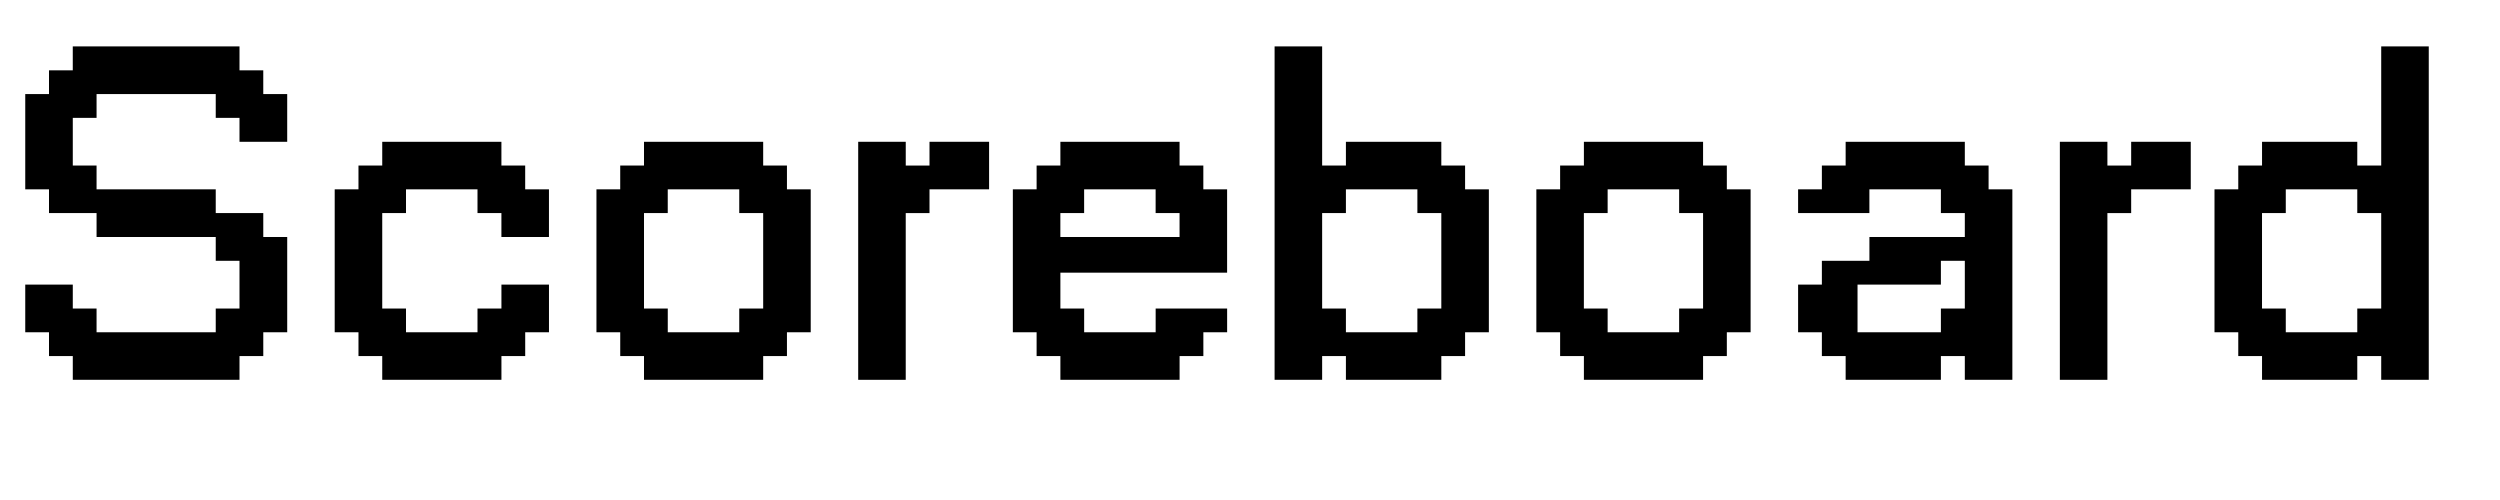 <svg xmlns="http://www.w3.org/2000/svg" width="500" height="100" viewBox="0 0 500 100"><title>NAV</title><path d="M14.558,75.963V71.209H9.8V66.455H5.05V56.914h9.508V61.7h4.755v4.755H43.148V61.7H47.9V52.16H43.148V47.406H19.313V42.619H9.8V37.865H5.05V18.816H9.8V14.062h4.754V9.275H47.9v4.787h4.754v4.754h4.787v9.541H47.9V23.57H43.148V18.816H19.313V23.57H14.558v9.541h4.755v4.754H43.148v4.754h9.508v4.787h4.787V66.455H52.656v4.754H47.9v4.754Z"/><path d="M76.448,75.963V71.209H71.695V66.455H66.94V37.865h4.755V33.111h4.753V28.357h23.835v4.754h4.755v4.754h4.754v9.541h-9.509V42.619H95.5V37.865H81.2v4.754H76.448V61.7H81.2v4.755H95.5V61.7h4.786V56.914h9.509v9.541h-4.754v4.754h-4.755v4.754Z"/><path d="M128.8,75.963V71.209h-4.754V66.455H119.29V37.865h4.754V33.111H128.8V28.357h23.836v4.754h4.754v4.754h4.754v28.59h-4.754v4.754h-4.754v4.754Zm19.049-9.508V61.7h4.787V42.619h-4.787V37.865h-14.3v4.754H128.8V61.7h4.754v4.755Z"/><path d="M171.64,75.963V28.357h9.509v4.754H185.9V28.357h11.918v9.508H185.9v4.754h-4.754V75.963Z"/><path d="M212.077,75.963V71.209h-4.755V66.455h-4.753V37.865h4.753V33.111h4.755V28.357h23.835v4.754h4.754v4.754h4.755V54.537H212.077V61.7h4.754v4.755h14.3V61.7h14.295v4.755h-4.755v4.754h-4.754v4.754Zm23.835-28.557V42.619h-4.786V37.865h-14.3v4.754h-4.754v4.787Z"/><path d="M254.919,75.963V9.275h9.509V33.111h4.754V28.357h19.081v4.754h4.754v4.754h4.755v28.59h-4.755v4.754h-4.754v4.754H269.182V71.209h-4.754v4.754Zm28.558-9.508V61.7h4.786V42.619h-4.786V37.865H269.182v4.754h-4.754V61.7h4.754v4.755Z"/><path d="M316.779,75.963V71.209h-4.755V66.455H307.27V37.865h4.754V33.111h4.755V28.357h23.835v4.754h4.753v4.754h4.755v28.59h-4.755v4.754h-4.753v4.754Zm19.048-9.508V61.7h4.787V42.619h-4.787V37.865h-14.3v4.754h-4.753V61.7h4.753v4.755Z"/><path d="M369.129,75.963V71.209h-4.755V66.455H359.62V56.914h4.754V52.16h9.509V47.406h19.081V42.619h-4.786V37.865h-14.3v4.754H359.62V37.865h4.754V33.111h4.755V28.357h23.835v4.754h4.754v4.754h4.755v38.1h-9.509V71.209h-4.786v4.754Zm19.049-9.508V61.7h4.786V52.16h-4.786v4.754H371.506v9.541Z"/><path d="M411.971,75.963V28.357h9.509v4.754h4.754V28.357h11.918v9.508H426.234v4.754H421.48V75.963Z"/><path d="M452.407,75.963V71.209h-4.754V66.455H442.9V37.865h4.754V33.111h4.754V28.357h19.049v4.754h4.786V9.275h9.509V75.963h-9.509V71.209h-4.786v4.754Zm19.049-9.508V61.7h4.786V42.619h-4.786V37.865h-14.3v4.754h-4.754V61.7h4.754v4.755Z"/></svg>